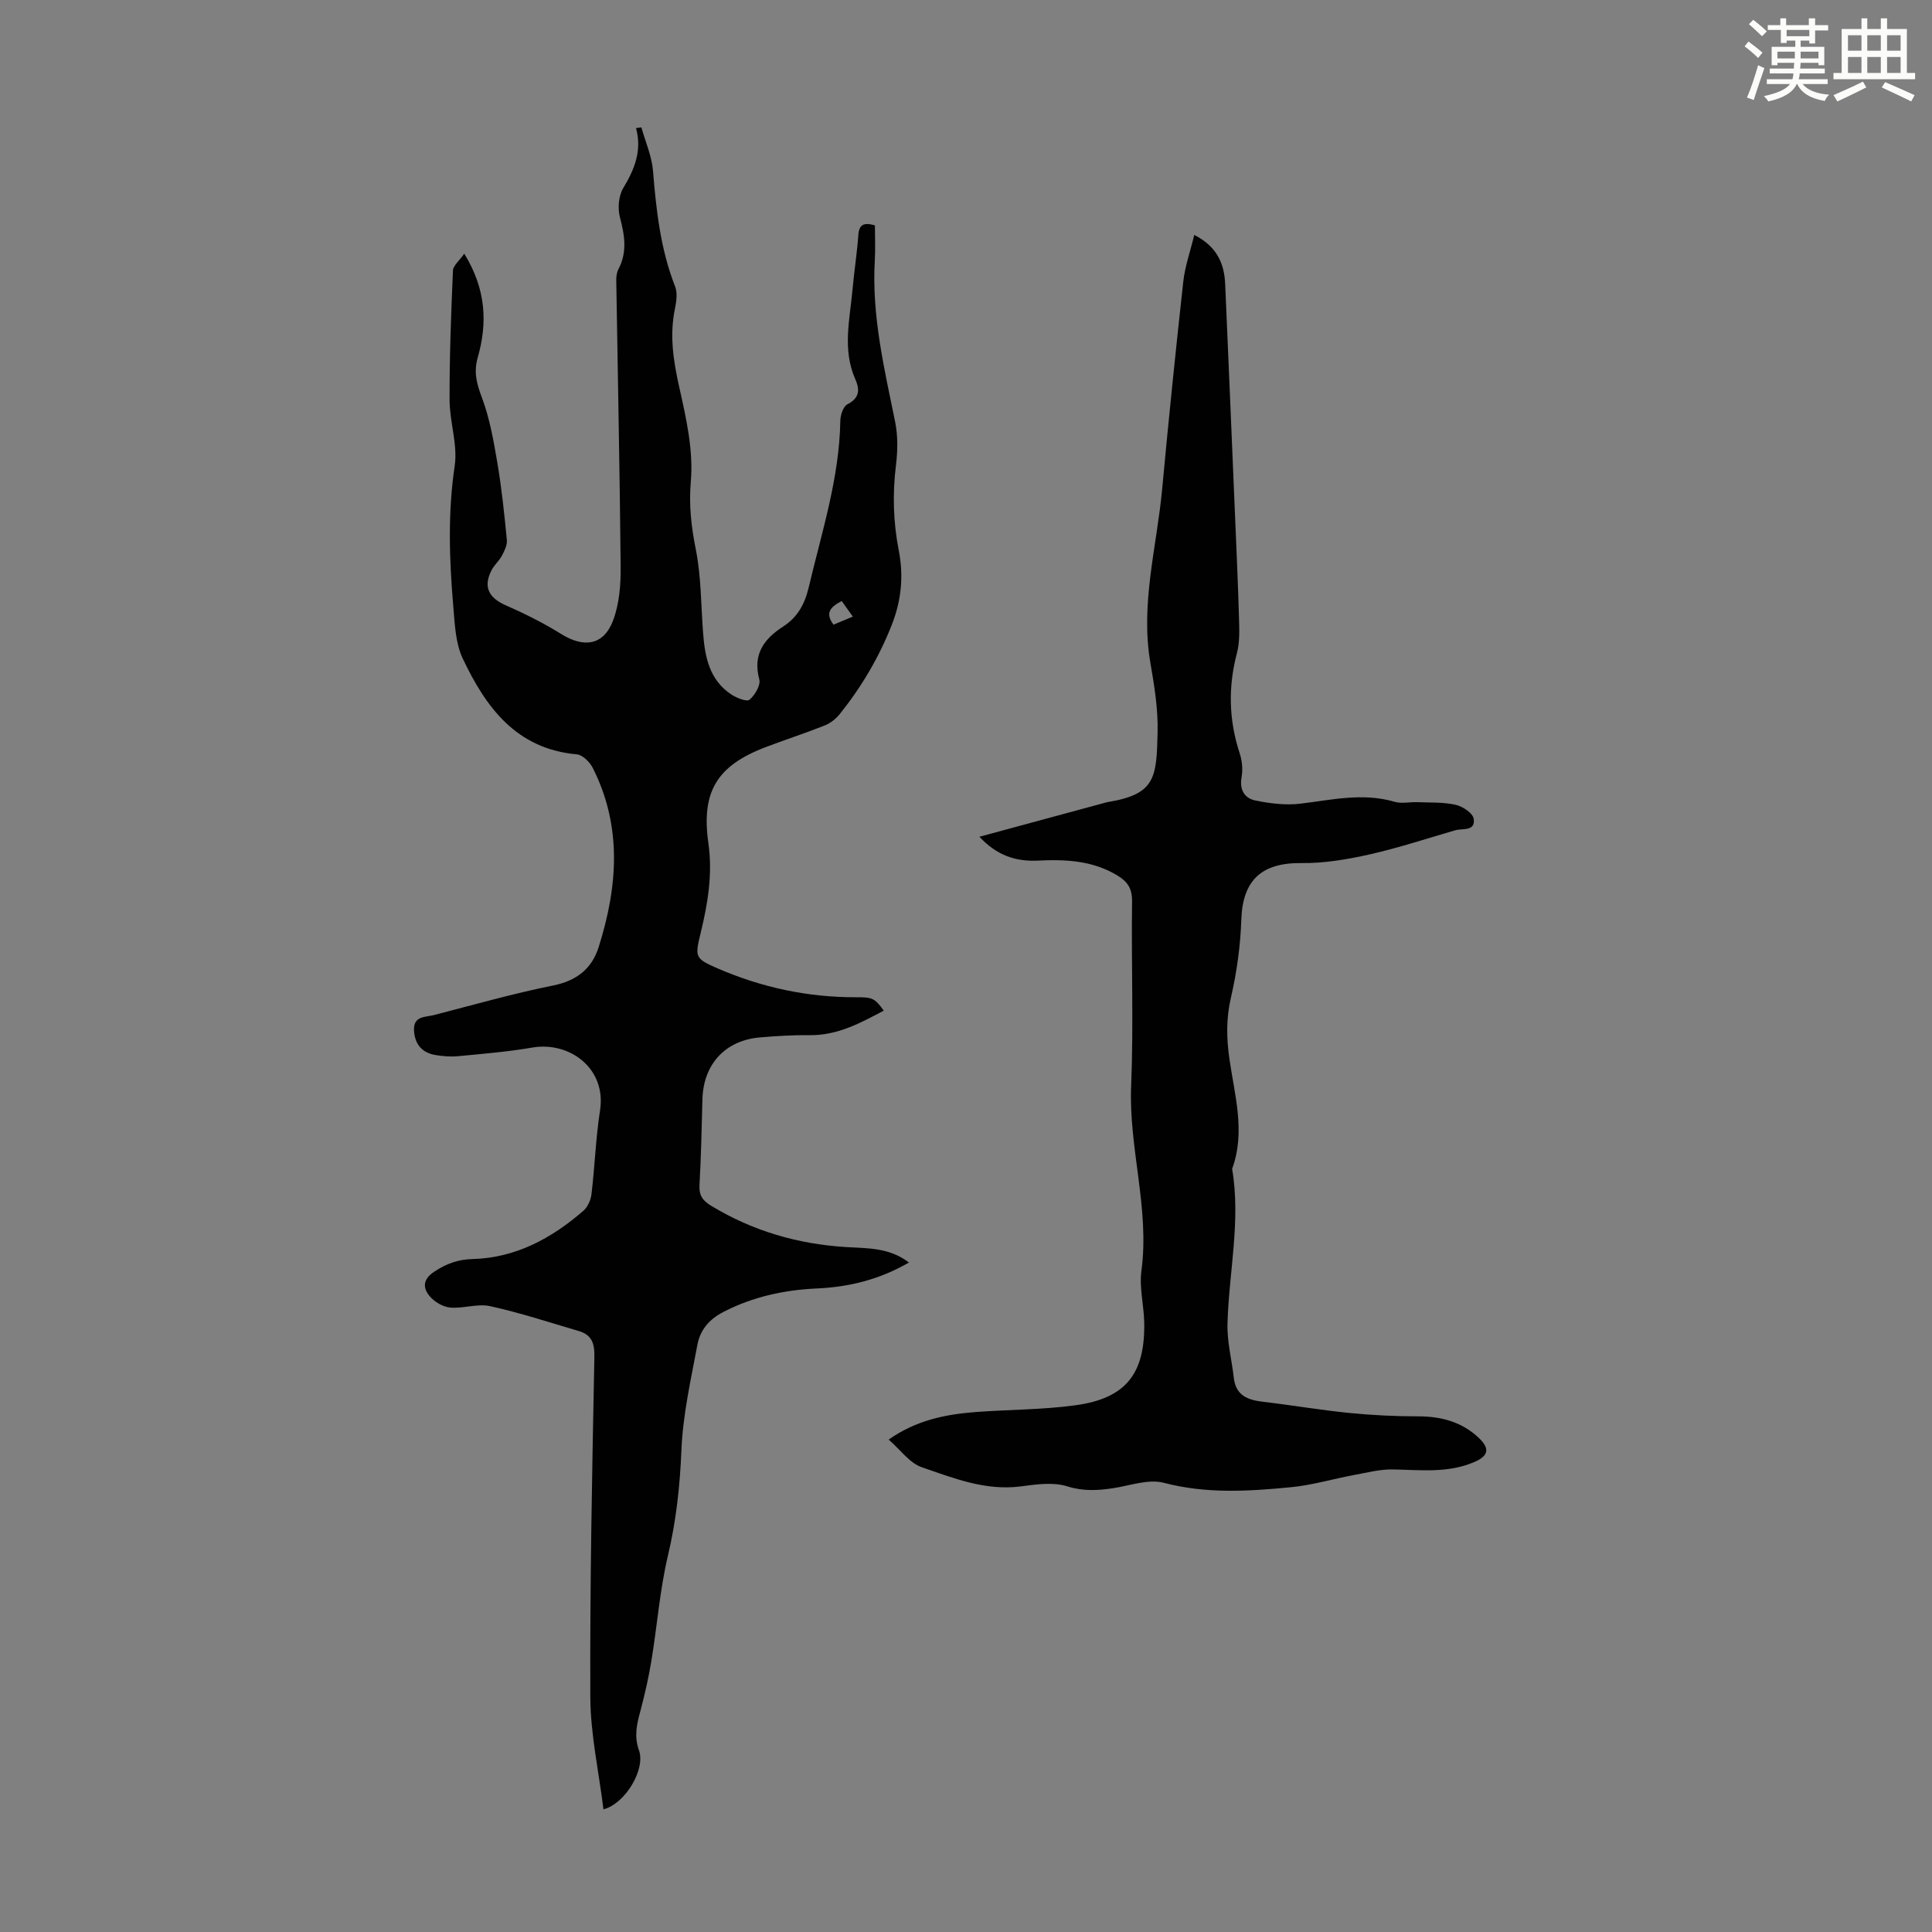 <svg enable-background="new 0 0 400 400" viewBox="0 0 400 400" xmlns="http://www.w3.org/2000/svg"><rect x="0" y="0" width="400" height="400" fill="#808080" stroke="none"/><path d="m361.2 9.6.8-1c.9.7 1.9 1.4 2.9 2.3l-.9 1.1c-1-1-2-1.8-2.8-2.4zm.5 10.6c.9-2.1 1.6-4.3 2.3-6.7.4.2.8.4 1.3.6-.7 2.1-1.5 4.3-2.2 6.6zm.4-15.2.9-.9c1 .8 2 1.6 2.8 2.4l-1 1c-.9-.9-1.8-1.7-2.7-2.5zm12.5-1.2h1.2v1.4h2.7v1.1h-2.7v2.7h-1.2v-.6h-1.8v1.3h4.9v3.8h-1.2v-.5h-3.7c0 .4-.1.9-.1 1.2h5.1v1h-5.2c0 .5-.1.9-.2 1.2h6v1h-5.2c1.1 1.3 2.9 2 5.5 2.2-.4.4-.7.8-.9 1.3-2.9-.5-4.8-1.6-5.7-3.5h-.1c-.8 1.7-2.7 2.9-5.9 3.6-.2-.4-.6-.8-.9-1.1 2.8-.6 4.6-1.4 5.4-2.5h-4.8v-1h5.3c.1-.3.2-.7.2-1.2h-4.9v-1h5c0-.4 0-.8.1-1.2h-3.5v.5h-1.2v-3.8h4.9v-1.3h-1.8v.5h-1.2v-2.7h-2.7v-1h2.6v-1.4h1.2v1.4h4.7v-1.4zm-6.6 8.3h3.6c0-.4 0-.9 0-1.4h-3.6zm1.9-4.6h4.7v-1.3h-4.7zm6.6 3.2h-3.7v1.4h3.7z" fill="#fbfcfa"/><path d="m385.3 3.8h1.3v2.2h2.8v-2.2h1.3v2.2h4.1v9.1h1.7v1.3h-16.9v-1.3h1.7v-9.1h4.1v-2.2zm.4 13.1.7 1.2c-1.8.9-3.8 1.9-6 2.9-.2-.4-.5-.8-.8-1.3 2.3-1 4.3-1.9 6.1-2.8zm-3.1-6.4h2.8v-3.2h-2.8zm0 4.6h2.8v-3.3h-2.8zm4-4.6h2.8v-3.2h-2.8zm0 4.6h2.8v-3.3h-2.8zm3.7 1.9c2.1.9 4.1 1.8 6.1 2.7l-.7 1.3c-2.2-1.1-4.2-2-6.1-2.9zm3.2-9.7h-2.8v3.2h2.8zm-2.8 7.8h2.8v-3.3h-2.8z" fill="#fbfcfa"/><g fill="#010102"><path d="m96.12 52.52c4.54 7.38 4.83 14.36 2.79 21.5-.86 3.01-.23 5.4.85 8.26 1.63 4.32 2.44 9 3.22 13.58.89 5.29 1.45 10.63 1.96 15.97.1 1.04-.51 2.24-1.03 3.23-.57 1.07-1.58 1.9-2.13 2.98-1.78 3.43-.62 5.71 2.89 7.26 3.93 1.73 7.82 3.66 11.46 5.93 4.77 2.99 8.86 2.4 10.81-2.79 1.28-3.41 1.6-7.37 1.56-11.08-.18-19.8-.6-39.59-.91-59.39-.01-.76.12-1.61.47-2.28 1.85-3.55 1.26-7.01.29-10.7-.49-1.86-.28-4.43.68-6.04 2.34-3.89 3.93-7.75 2.65-12.43.37-.05.74-.1 1.11-.15.84 3 2.16 5.96 2.41 9.01.66 8.16 1.55 16.22 4.57 23.93.52 1.33.28 3.11-.03 4.6-1.14 5.5-.34 10.76.88 16.2 1.44 6.4 2.96 13.11 2.41 19.51-.43 5.01.09 9.42 1.04 14.19 1.1 5.56 1.06 11.34 1.48 17.03.37 5.03 1.24 9.87 5.84 12.93 1.1.73 3.22 1.58 3.79 1.1 1.12-.95 2.35-3.02 2.02-4.22-1.39-5.19.98-8.37 4.94-10.93 2.98-1.93 4.46-4.6 5.29-8.09 2.69-11.41 6.35-22.61 6.55-34.5.02-1.19.6-2.98 1.46-3.42 2.55-1.31 2.6-3.03 1.63-5.22-2.69-6.09-1.13-12.32-.57-18.5.34-3.79.94-7.55 1.21-11.34.16-2.25 1.21-2.62 3.43-1.99 0 2.34.12 4.78-.02 7.21-.67 11.43 1.96 22.42 4.21 33.48.59 2.89.53 6.02.17 8.96-.73 5.94-.57 11.76.58 17.65 1.02 5.21.57 10.3-1.46 15.44-2.66 6.75-6.26 12.83-10.75 18.43-.79.99-1.93 1.89-3.09 2.36-4.05 1.61-8.2 2.95-12.27 4.5-10.14 3.86-13.36 9.28-11.84 19.95.9 6.34-.13 12.46-1.62 18.58-1.2 4.93-1.19 5.23 3.58 7.3 9.11 3.94 18.7 5.99 28.66 5.95 3.19-.01 3.81.12 5.68 2.77-4.83 2.57-9.57 5.14-15.29 5.08-3.46-.04-6.94.17-10.39.47-7.18.63-11.67 5.58-11.86 12.81-.15 5.93-.28 11.86-.61 17.78-.11 2.09.64 3.18 2.38 4.24 8.6 5.23 17.92 7.94 27.92 8.57 4.37.28 8.92.03 13.07 3.2-6.11 3.54-12.41 5.07-19.03 5.37-6.79.31-13.23 1.7-19.35 4.84-2.99 1.53-4.86 3.78-5.42 6.81-1.35 7.23-3.01 14.51-3.31 21.82-.3 7.42-1.08 14.6-2.79 21.84-1.69 7.14-2.23 14.54-3.43 21.8-.58 3.52-1.38 7.02-2.3 10.47-.72 2.7-1.31 5.14-.26 8.07 1.39 3.91-2.86 11.05-7.36 12.19-.96-7.81-2.69-15.52-2.72-23.24-.1-23.49.38-46.99.84-70.48.06-2.84-.61-4.54-3.25-5.31-6.1-1.79-12.16-3.79-18.36-5.15-2.61-.57-5.55.55-8.29.29-1.53-.15-3.32-1.24-4.3-2.47-1.33-1.66-1.3-3.4 1.03-4.94 2.52-1.67 4.9-2.55 7.99-2.63 8.88-.24 16.31-4.28 22.88-9.97.91-.78 1.56-2.24 1.7-3.46.69-5.77.88-11.6 1.77-17.33 1.36-8.69-6.3-14.36-14.04-13.02-5.06.87-10.21 1.29-15.33 1.78-1.54.15-3.14.02-4.66-.23-2.77-.46-4.29-2.15-4.48-5.02-.2-3.11 2.31-2.8 4.11-3.26 8.22-2.12 16.41-4.46 24.72-6.13 4.87-.98 7.99-3.5 9.39-7.92 3.95-12.48 4.93-24.97-1.22-37.13-.61-1.21-2.1-2.69-3.3-2.8-12.54-1.12-18.84-9.75-23.61-19.83-1.51-3.19-1.65-7.14-1.96-10.78-.83-9.7-1.16-19.37.29-29.12.65-4.4-1.05-9.09-1.06-13.66-.03-8.94.32-17.88.7-26.81.08-1.03 1.32-1.99 2.34-3.46zm78.15 71.92c-2.26 1.17-3.56 2.41-1.7 4.89 1.34-.56 2.57-1.07 4-1.67-.91-1.27-1.54-2.16-2.3-3.22z"/><path d="m202.78 173.24c9.12-2.47 17.71-4.79 26.29-7.12.11-.03.22-.05.33-.07 9.85-1.62 10.05-5.05 10.27-14.45.11-4.77-.67-9.6-1.49-14.33-2.12-12.22 1.32-24.02 2.43-35.99 1.33-14.35 2.8-28.69 4.38-43.02.35-3.13 1.44-6.18 2.27-9.62 4.73 2.42 6.22 5.94 6.4 10.19.69 15.65 1.34 31.31 2 46.96.31 7.38.65 14.76.86 22.14.07 2.44.18 5-.43 7.31-1.85 7.02-1.68 13.86.58 20.74.5 1.53.67 3.34.39 4.91-.48 2.65.62 4.39 2.88 4.85 3 .61 6.2 1.01 9.22.66 6.54-.78 12.98-2.34 19.59-.39 1.44.42 3.11.01 4.67.07 2.67.11 5.41-.03 7.98.55 1.44.32 3.53 1.72 3.71 2.88.41 2.67-2.31 1.95-3.86 2.4-5.89 1.71-11.73 3.65-17.71 4.99-4.62 1.04-9.42 1.85-14.12 1.79-8.24-.09-12.15 3.57-12.42 11.71-.18 5.43-.94 10.91-2.16 16.2-.99 4.27-.91 8.34-.31 12.58 1.08 7.58 3.38 15.14.57 22.82 1.82 10.74-.66 21.33-.96 32-.11 3.75.88 7.52 1.31 11.29.42 3.69 2.94 4.57 6.1 4.94 5.96.7 11.88 1.72 17.84 2.31 4.73.47 9.51.7 14.27.7 4.8 0 9.09 1.19 12.56 4.51 2.31 2.21 1.92 3.7-.99 4.95-5.45 2.35-11.17 1.63-16.87 1.53-2.68-.05-5.38.67-8.05 1.16-4.35.81-8.65 2.1-13.03 2.52-8.78.85-17.52 1.4-26.32-.91-3.2-.84-7.02.59-10.53 1.12-3.2.48-6.16.65-9.47-.39-2.92-.92-6.42-.41-9.6.01-7.32.96-13.93-1.7-20.53-3.97-2.52-.87-4.4-3.6-6.84-5.72 5.66-3.99 11.72-5.22 17.98-5.7 6.91-.53 13.88-.46 20.73-1.41 10.41-1.43 14.4-6.54 14.2-17.13-.07-3.58-1.05-7.23-.58-10.7 1.73-12.9-2.65-25.39-2.13-38.23.52-12.74.02-25.52.19-38.28.03-2.64-.92-4.05-3.02-5.33-5.15-3.13-10.76-3.37-16.53-3.09-4.55.22-8.49-1.09-12.05-4.94z"/></g></svg>